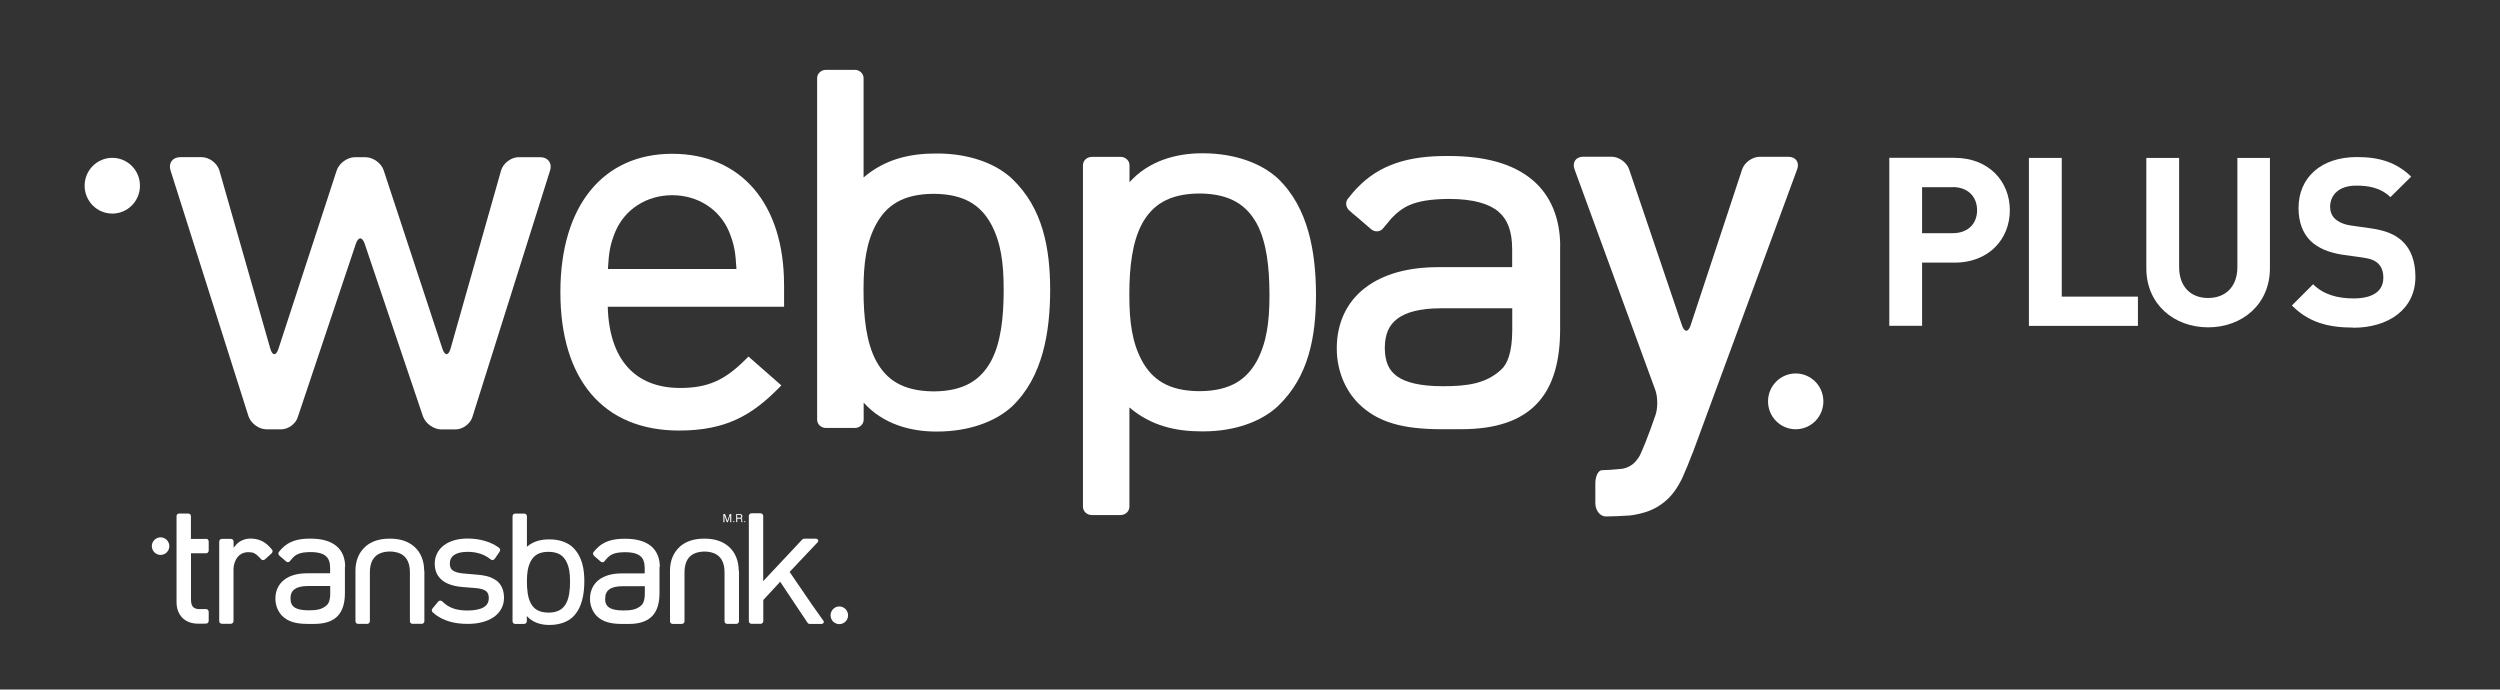 <?xml version="1.0" encoding="UTF-8"?>
<svg id="Layer_1" data-name="Layer 1" xmlns="http://www.w3.org/2000/svg" viewBox="0 0 600 165.49">
  <rect x="0" y="0" width="600" height="165.49" fill="#333333" stroke="none"/>
  <defs>
    <style>
      .cls-1 {
        fill: #fff;
      }
    </style>
  </defs>
  <path class="cls-1" d="M38.54,133.18c1.16,0,2.1-.95,2.1-2.11s-.95-2.11-2.1-2.11-2.1.95-2.1,2.11.95,2.11,2.1,2.11"/>
  <path class="cls-1" d="M201.44,149.79c1.16,0,2.1-.95,2.1-2.11s-.94-2.13-2.1-2.13-2.1.95-2.1,2.13.94,2.11,2.1,2.11"/>
  <path class="cls-1" d="M101.8,136.96h0c0-2.37-.83-4.36-2.31-5.71l-.11-.09h-.03v-.02c-1.4-1.21-3.29-1.84-5.54-1.86h-.54c-2.25.03-4.14.65-5.53,1.86h0l-.12.12c-1.48,1.34-2.31,3.32-2.31,5.68h0v12.17c0,.17.06.32.18.44.12.12.29.18.47.18h2.16c.17,0,.33-.06.45-.18.12-.12.2-.27.2-.44v-11.76c.02-1.72.45-2.94,1.25-3.74.77-.79,1.95-1.22,3.56-1.25,1.6.03,2.78.47,3.55,1.25.8.8,1.24,2.02,1.25,3.74v11.75c0,.17.08.32.18.44.12.12.29.18.47.18h2.17c.17,0,.35-.06.45-.18.12-.12.2-.27.2-.44v-12.14h-.06Z"/>
  <path class="cls-1" d="M177.29,136.96h0c0-2.37-.83-4.36-2.31-5.71l-.11-.09h-.03v-.02c-1.4-1.21-3.29-1.84-5.54-1.86h-.54c-2.25.03-4.14.65-5.53,1.86h0l-.12.12c-1.48,1.34-2.31,3.32-2.31,5.68h0v12.18c0,.17.06.32.2.44.12.12.29.18.47.18h2.16c.17,0,.33-.06.45-.18s.2-.27.2-.44v-11.76c.02-1.72.45-2.94,1.25-3.74.77-.79,1.95-1.22,3.56-1.25,1.6.03,2.78.47,3.55,1.25.8.8,1.24,2.02,1.25,3.74v11.75c0,.17.06.32.18.44.12.12.29.18.47.18h2.17c.17,0,.35-.06.45-.18.12-.12.2-.27.2-.44v-12.14l-.08-.02Z"/>
  <path class="cls-1" d="M137.45,131.34s-.03-.03-.05-.05c-1.24-1.13-3.2-1.84-5.48-1.84h-.12c-1.87,0-3.73.39-5.34,1.77v-1.21h0v-6.13c0-.17-.06-.32-.2-.44-.12-.12-.29-.18-.47-.18h-2.13c-.17,0-.33.06-.47.18-.12.12-.18.27-.18.44v25.24c0,.17.06.32.18.44.12.12.29.18.47.18h2.13c.17,0,.33-.06.45-.18.12-.11.2-.27.2-.44v-1.27c1.42,1.6,3.47,2.14,5.34,2.14h.14c2.28,0,4.24-.71,5.48-1.84,2.29-2.17,2.82-5.51,2.84-8.61,0-3.08-.53-6.04-2.79-8.2M136.81,139.55v.05h0v.05c0,1.93-.21,3.83-.95,5.18-.72,1.3-1.89,2.17-4.15,2.2h-.12c-2.28-.03-3.46-.89-4.18-2.2-.74-1.36-.95-3.26-.95-5.22v-.12c0-1.93.21-3.49.95-4.85.72-1.31,1.9-2.19,4.18-2.2h.09c2.28.02,3.46.89,4.18,2.22.74,1.36.95,2.9.95,4.85v.06h0Z"/>
  <path class="cls-1" d="M82.84,136.05h0c0-2.08-.68-3.85-2.13-5.03-1.45-1.19-3.53-1.75-6.21-1.75h-.14c-2.81,0-5.04.6-6.75,2.42h0l-.11.11c-.12.14-.26.29-.38.44h0l-.17.21c-.11.12-.15.29-.14.45s.11.33.23.44l.11.09s.08.09.12.12l.38.32,1.01.88c.14.12.3.18.47.17.17,0,.32-.08.42-.21l.65-.77h0c.41-.44.82-.75,1.33-.97.71-.32,1.62-.45,2.93-.47h.06c1.87,0,3.03.38,3.7.97.66.57,1,1.45,1.01,2.79v1.33h-5.56c-2.23,0-4.12.51-5.47,1.57-1.34,1.03-2.1,2.61-2.1,4.47v.08c0,1.54.59,3.05,1.63,4.11,1.42,1.4,3.32,1.92,6.17,1.92h1.48c2.63,0,4.5-.65,5.71-1.95,1.21-1.3,1.69-3.19,1.69-5.54v-6.17h.03ZM79.26,142.32c0,1.63-.36,2.52-.85,2.94-1.15,1.06-2.58,1.22-4.32,1.22h-.05c-1.68,0-2.78-.29-3.4-.74-.59-.42-.91-1.04-.92-2.1v-.05c0-1.04.33-1.69.94-2.16.63-.48,1.69-.79,3.26-.79h5.33v1.66Z"/>
  <path class="cls-1" d="M158.36,136.08h0c0-2.07-.68-3.83-2.13-5.03-1.45-1.19-3.53-1.75-6.21-1.75h-.14c-2.81,0-5.04.6-6.75,2.42h0l-.11.11c-.12.14-.26.29-.38.44h0l-.17.21c-.11.12-.15.29-.14.45s.11.33.23.44l.09.09s.08.09.12.12l.38.32,1.01.88c.14.11.3.17.47.17s.32-.09.42-.21l.65-.77c.41-.44.82-.75,1.33-.97.71-.32,1.62-.45,2.93-.47h.06c1.87,0,3.03.38,3.7.97.66.57,1,1.45,1.01,2.79v1.33h-5.56c-2.23,0-4.11.51-5.47,1.57-1.34,1.03-2.08,2.61-2.1,4.47v.08c0,1.54.59,3.05,1.63,4.11,1.42,1.4,3.32,1.9,6.17,1.9h1.48c2.63,0,4.5-.65,5.71-1.95,1.21-1.3,1.69-3.19,1.69-5.54v-6.17l.05.02ZM145.25,143.69v-.05c0-1.04.33-1.69.92-2.16.63-.48,1.69-.79,3.26-.79h5.33v1.66c0,1.63-.36,2.52-.85,2.94-1.15,1.07-2.58,1.22-4.32,1.22h-.05c-1.68,0-2.78-.29-3.4-.74-.59-.42-.91-1.04-.92-2.1"/>
  <path class="cls-1" d="M49.47,129.35h-3.65v-5.51c0-.32-.29-.59-.63-.59h-2.2c-.17,0-.33.06-.44.17-.12.11-.18.26-.18.41v3.31h0v17.38c0,1.4.41,2.69,1.3,3.65.85.94,2.23,1.51,3.83,1.51h1.07l.92-.02c.17,0,.32-.08.42-.2.12-.12.18-.29.18-.47v-2.14c0-.17-.06-.35-.18-.47-.11-.12-.27-.2-.42-.2h-1.71c-.35,0-.62-.05-.86-.14-.15-.06-.24-.12-.33-.17-.09-.06-.15-.11-.24-.2-.33-.35-.51-.89-.51-1.69v-11.2h3.65c.17,0,.32-.08.42-.2.12-.12.18-.29.18-.47v-2.14c0-.17-.06-.35-.18-.47-.11-.12-.27-.2-.42-.2"/>
  <path class="cls-1" d="M65.25,131.88l-.2-.23s-.03-.05-.05-.08l-.12-.12-.17-.18-.14-.15h0c-1.24-1.31-2.79-1.86-4.44-1.86h-.12c-1.18,0-2.55.53-3.38,1.52l-.57.68v-1.51c0-.17-.08-.32-.2-.44-.12-.12-.29-.18-.45-.18h-2.13c-.17,0-.35.06-.47.18s-.2.27-.2.44v19.14c0,.17.06.32.2.44.12.12.29.18.47.18h2.11c.17,0,.33-.06.45-.18.12-.12.2-.27.2-.44v-.33h0v-12.32c.06-1.06.41-2.01.95-2.7.59-.74,1.45-1.22,2.61-1.22.62,0,1.03.08,1.37.23.33.15.68.41,1.13.86l.11.11.47.51c.11.12.27.2.44.2s.33-.06.47-.18l1.6-1.45c.12-.12.21-.29.23-.45.02-.17-.05-.33-.15-.45"/>
  <path class="cls-1" d="M118.98,139.24s-.02,0-.03-.02h0c-1.24-.88-2.82-1.18-4.51-1.31l-3.19-.27c-1.33-.11-2.14-.39-2.63-.77-.41-.3-.65-.8-.66-1.57h0v-.06c0-.91.36-1.56.98-2.01.66-.48,1.74-.79,3.25-.79h.02c1.93,0,3.52.45,4.85,1.31h0l.8.57c.14.09.29.12.45.09s.3-.14.41-.27l1.19-1.74c.09-.14.14-.32.12-.48,0-.09-.05-.17-.09-.24-.05-.09-.11-.17-.18-.21l-.14-.11c-1.9-1.36-4.54-2.11-7.4-2.11-2.28,0-4.23.54-5.65,1.6-1.4,1.04-2.23,2.6-2.23,4.38v.03h0v.06c0,1.57.57,2.96,1.75,3.91,1.18.97,2.84,1.48,4.92,1.65l3.28.27c1.21.11,1.95.38,2.39.74.38.32.63.8.63,1.6v.05h0c0,1-.41,1.69-1.16,2.16-.8.51-2.11.82-3.93.82h-.05c-2.4,0-4.11-.54-5.42-1.65l-.69-.59c-.12-.11-.29-.15-.45-.14-.17.02-.32.11-.44.24l-1.37,1.66c-.11.14-.17.3-.17.48,0,.17.09.32.21.42l.65.54h0s.03.02.03.03l.09.08h0c2.01,1.45,4.51,2.14,7.59,2.14h.06c2.54,0,4.68-.56,6.24-1.63,1.54-1.07,2.46-2.7,2.46-4.59v-.09c0-1.9-.74-3.35-1.95-4.2"/>
  <path class="cls-1" d="M197.52,148.85l-2.67-3.77-5.34-7.81,4.15-4.41,2.42-2.55.15-.17c.27-.29.14-.57.02-.68-.12-.12-.29-.18-.47-.18h-2.78c-.17,0-.38.12-.5.24h0l-9.33,9.95v-15.66c0-.17-.08-.32-.2-.44-.12-.12-.29-.18-.47-.18h-2.13c-.17,0-.33.06-.45.18-.12.11-.2.27-.2.44v25.29c0,.17.08.32.2.44.12.12.29.18.47.18h2.13c.17,0,.33-.06.47-.18.12-.12.2-.27.2-.44v-5.1l4.05-4.38,2.72,4.08h0l3.82,5.72c.09.12.23.33.56.33h2.78c.17,0,.35-.06.47-.18.12-.11.2-.41-.02-.68"/>
  <path class="cls-1" d="M173.63,123.38h.38l.56,1.65.56-1.65h.38v1.95h-.26v-1.65l-.56,1.65h-.26l-.56-1.65v1.65h-.26v-1.95h.02Z"/>
  <path class="cls-1" d="M176.64,123.38h.89c.15,0,.27.02.36.06.18.08.27.23.27.45,0,.12-.02.21-.06.29s-.12.14-.21.18c.08.03.14.08.18.12.03.05.06.14.06.24v.26c.02.08.03.14.03.17.02.06.05.11.09.12v.05h-.32s0-.05-.02-.06v-.48c-.03-.14-.08-.21-.15-.26-.05-.03-.14-.03-.23-.03h-.59v.83h-.26v-1.95l-.06.02ZM177.5,124.27c.12,0,.21-.02.29-.08.06-.05.11-.14.11-.27s-.05-.23-.15-.29c-.06-.03-.12-.05-.21-.05h-.63v.66h.6v.02Z"/>
  <path class="cls-1" d="M176.08,125.33s-.12-.06-.12-.14.05-.15.14-.15.14.06.14.15-.06.14-.14.14"/>
  <path class="cls-1" d="M178.75,125.33c-.08,0-.14-.06-.14-.14s.06-.15.14-.15.14.06.14.15-.05.14-.14.14Z"/>
  <path class="cls-1" d="M242.95,42.97s-.08-.09-.12-.14c-4-3.7-10.4-5.98-17.83-5.99h-.39c-6.1,0-12.12,1.27-17.35,5.75h0v-3.93h0v-19.91c0-.53-.23-1.04-.62-1.4-.39-.38-.94-.59-1.49-.59h-6.93c-.54,0-1.1.21-1.49.59-.39.36-.62.88-.62,1.4v19.91h0v42.27h0v19.79c0,.53.23,1.04.62,1.4.39.38.95.59,1.51.59h6.93c.56,0,1.1-.21,1.49-.59.41-.36.62-.88.62-1.4v-4.09c4.62,5.16,11.26,6.94,17.35,6.94h.42c7.4-.03,13.8-2.31,17.8-5.99,7.46-7.07,9.16-17.91,9.19-27.98-.02-10.01-1.74-19.6-9.07-26.63M240.88,69.62v.14h0v.17c-.02,6.3-.68,12.44-3.08,16.83-2.36,4.23-6.13,7.07-13.48,7.17h-.39c-7.4-.08-11.22-2.9-13.59-7.19-2.42-4.41-3.09-10.61-3.09-16.94v-.38c0-6.3.68-11.34,3.09-15.73,2.37-4.27,6.19-7.11,13.59-7.17h.29c7.4.06,11.22,2.9,13.6,7.19,2.4,4.39,3.06,9.44,3.06,15.73v.2-.02Z"/>
  <path class="cls-1" d="M306.78,97.39c7.34-7.04,9.04-16.62,9.06-26.63-.03-10.07-1.74-20.89-9.19-27.96-3.99-3.68-10.4-5.98-17.8-6.01h-.42c-6.08,0-12.73,1.78-17.35,6.94v-4.09c0-.53-.23-1.04-.62-1.4-.39-.38-.94-.59-1.49-.59h-6.93c-.56,0-1.1.21-1.51.59-.39.36-.62.88-.62,1.4v19.81h0v42.26h0v19.91c0,.53.23,1.04.62,1.4.39.38.95.59,1.49.59h6.93c.56,0,1.1-.21,1.49-.59.39-.36.62-.88.62-1.4v-19.91h0v-3.93h0c5.22,4.48,11.25,5.75,17.35,5.75h.39c7.43,0,13.83-2.29,17.83-5.99.05-.05.09-.09.12-.14M304.67,70.97c0,6.3-.68,11.34-3.06,15.72-2.39,4.29-6.21,7.13-13.6,7.19h-.29c-7.4-.06-11.22-2.9-13.59-7.19-2.42-4.39-3.08-9.44-3.09-15.73v-.38c0-6.33.68-12.53,3.09-16.95,2.37-4.27,6.19-7.11,13.59-7.19h.39c7.35.11,11.13,2.94,13.48,7.17,2.4,4.39,3.06,10.55,3.08,16.83v.15h0v.38Z"/>
  <path class="cls-1" d="M406.2,108.75c-.6,1.65-1.71,4.32-2.43,5.92,0,0-1.31,2.9-3.19,4.77-1.71,1.71-3.65,2.88-5.86,3.53-2.19.65-3.64.75-3.64.75-1.75.12-4.32.23-5.69.23s-2.51-1.45-2.51-3.2v-4.7c0-1.77.71-3.2,1.59-3.2s3.02-.15,4.77-.33c0,0,1.33-.14,2.55-1.07,1.22-.94,1.84-2.28,1.84-2.28.74-1.6,1.81-4.26,2.4-5.92l1.28-3.61c.59-1.66.57-4.36-.03-6.02l-19.4-53.01c-.6-1.65.35-3,2.1-3h6.78c1.77,0,3.67,1.36,4.23,3.03l12.7,37.49c.57,1.66,1.48,1.66,2.04,0l12.38-37.47c.56-1.68,2.45-3.03,4.21-3.03h6.9c1.77,0,2.7,1.34,2.1,3l-25.11,68.16-.02-.05Z"/>
  <path class="cls-1" d="M374.45,59.19v-.05c0-6.61-2.2-12.29-6.82-16.08-4.65-3.82-11.32-5.62-19.91-5.62h-.42c-9.03-.03-16.18,1.93-21.65,7.74h-.03l-.32.36c-.41.45-.82.92-1.21,1.42v.02l-.56.66c-.33.39-.5.92-.44,1.46.06.53.33,1.06.75,1.42l.32.27c.12.14.26.27.41.39l1.22,1,3.25,2.81c.41.36.97.56,1.49.53.53-.02,1.03-.26,1.36-.66l2.08-2.48h0c1.3-1.4,2.64-2.42,4.24-3.13,2.28-1,5.19-1.46,9.42-1.51h.18c6.01.02,9.74,1.24,11.88,3.11,2.13,1.84,3.22,4.63,3.23,8.97v4.3h-17.83c-7.2.02-13.21,1.65-17.54,5.03-4.32,3.31-6.72,8.41-6.72,14.34v.23c0,4.95,1.87,9.8,5.25,13.16,4.56,4.5,10.64,6.13,19.82,6.13h4.76c8.41,0,14.45-2.07,18.33-6.27,3.88-4.18,5.44-10.25,5.44-17.77v-19.81h.02ZM332.35,83.59v-.15c.03-3.35,1.06-5.45,2.99-6.93,2.01-1.54,5.4-2.52,10.48-2.52h17.12v5.31c-.02,5.22-1.16,8.11-2.7,9.45-3.7,3.41-8.29,3.93-13.87,3.94h-.17c-5.37,0-8.91-.92-10.92-2.39-1.9-1.37-2.88-3.34-2.93-6.72"/>
  <path class="cls-1" d="M124.51,37.72c-1.84,0-3.76,1.45-4.26,3.22l-12.11,42.71c-.5,1.77-1.39,1.78-1.96.05l-14.09-42.8c-.57-1.75-2.55-3.17-4.38-3.17h-2.52c-1.84,0-3.8,1.43-4.38,3.17l-13.98,42.8c-.57,1.75-1.45,1.74-1.96-.03l-12.21-42.73c-.51-1.77-2.43-3.22-4.26-3.22h-5.15c-1.84,0-2.88,1.43-2.32,3.19l18.69,58.94c.56,1.75,2.51,3.19,4.35,3.19h3.53c1.65,0,3.41-1.27,3.93-2.82l13.97-41.7c.59-1.74,1.54-1.74,2.13,0l13.97,41.37c.59,1.74,2.58,3.17,4.41,3.17h3.43c1.71,0,3.52-1.33,4.03-2.96l18.65-59.18c.56-1.75-.5-3.19-2.34-3.19h-5.15,0Z"/>
  <path class="cls-1" d="M145.9,64.56c.23-4.06.53-5.89,1.77-8.94,2.28-5.4,7.52-8.77,13.66-8.77s11.37,3.35,13.65,8.76c1.24,3.06,1.54,4.88,1.77,8.95h-30.84ZM188.17,68.34c0-19.39-10.28-31.43-26.84-31.43s-26.84,12.43-26.84,33.21,10.13,33.21,28.5,33.21c11.41,0,17.54-3.83,23.72-10.01l.82-.82-7.9-6.93-.72.72c-5.04,5.04-9.13,6.82-15.67,6.82-10.89,0-17.04-6.91-17.38-19.49h42.32v-5.3Z"/>
  <path class="cls-1" d="M26.95,51.26c3.67,0,6.64-2.99,6.64-6.69s-2.97-6.69-6.64-6.69-6.64,3-6.64,6.69,2.97,6.69,6.64,6.69"/>
  <path class="cls-1" d="M430.97,103.02c3.67,0,6.64-2.99,6.64-6.69s-2.97-6.7-6.64-6.7-6.64,3-6.64,6.7,2.97,6.69,6.64,6.69"/>
  <path class="cls-1" d="M468.67,44.92h-7.37v11.04h7.37c3.56,0,5.83-2.2,5.83-5.5s-2.26-5.56-5.83-5.56M469.06,63.02h-7.76v15.17h-7.87v-40.31h15.63c8.32,0,13.3,5.72,13.3,12.58s-4.98,12.58-13.3,12.58"/>
  <polygon class="cls-1" points="486.94 78.21 486.94 37.9 494.82 37.9 494.82 71.19 513.1 71.19 513.1 78.21 486.94 78.21"/>
  <path class="cls-1" d="M529.96,78.56c-8.27,0-14.84-5.6-14.84-14.16v-26.5h7.87v26.21c0,4.63,2.72,7.41,6.96,7.41s7.02-2.78,7.02-7.41v-26.21h7.81v26.5c0,8.55-6.57,14.16-14.84,14.16"/>
  <path class="cls-1" d="M564.76,78.62c-6.1,0-10.75-1.3-14.7-5.31l5.09-5.09c2.55,2.55,5.99,3.4,9.72,3.4,4.63,0,7.13-1.75,7.13-4.97,0-1.42-.39-2.6-1.24-3.4-.79-.74-1.69-1.13-3.56-1.42l-4.86-.68c-3.44-.51-5.99-1.59-7.81-3.34-1.92-1.92-2.88-4.53-2.88-7.91,0-7.19,5.31-12.21,14.03-12.21,5.54,0,9.56,1.36,13,4.7l-4.97,4.92c-2.55-2.43-5.6-2.76-8.26-2.76-4.18,0-6.22,2.32-6.22,5.09,0,1.01.33,2.1,1.19,2.88.79.74,2.08,1.36,3.73,1.59l4.76.68c3.68.51,5.99,1.52,7.68,3.11,2.14,2.04,3.11,4.98,3.11,8.55,0,7.81-6.51,12.21-14.93,12.21"/>
</svg>